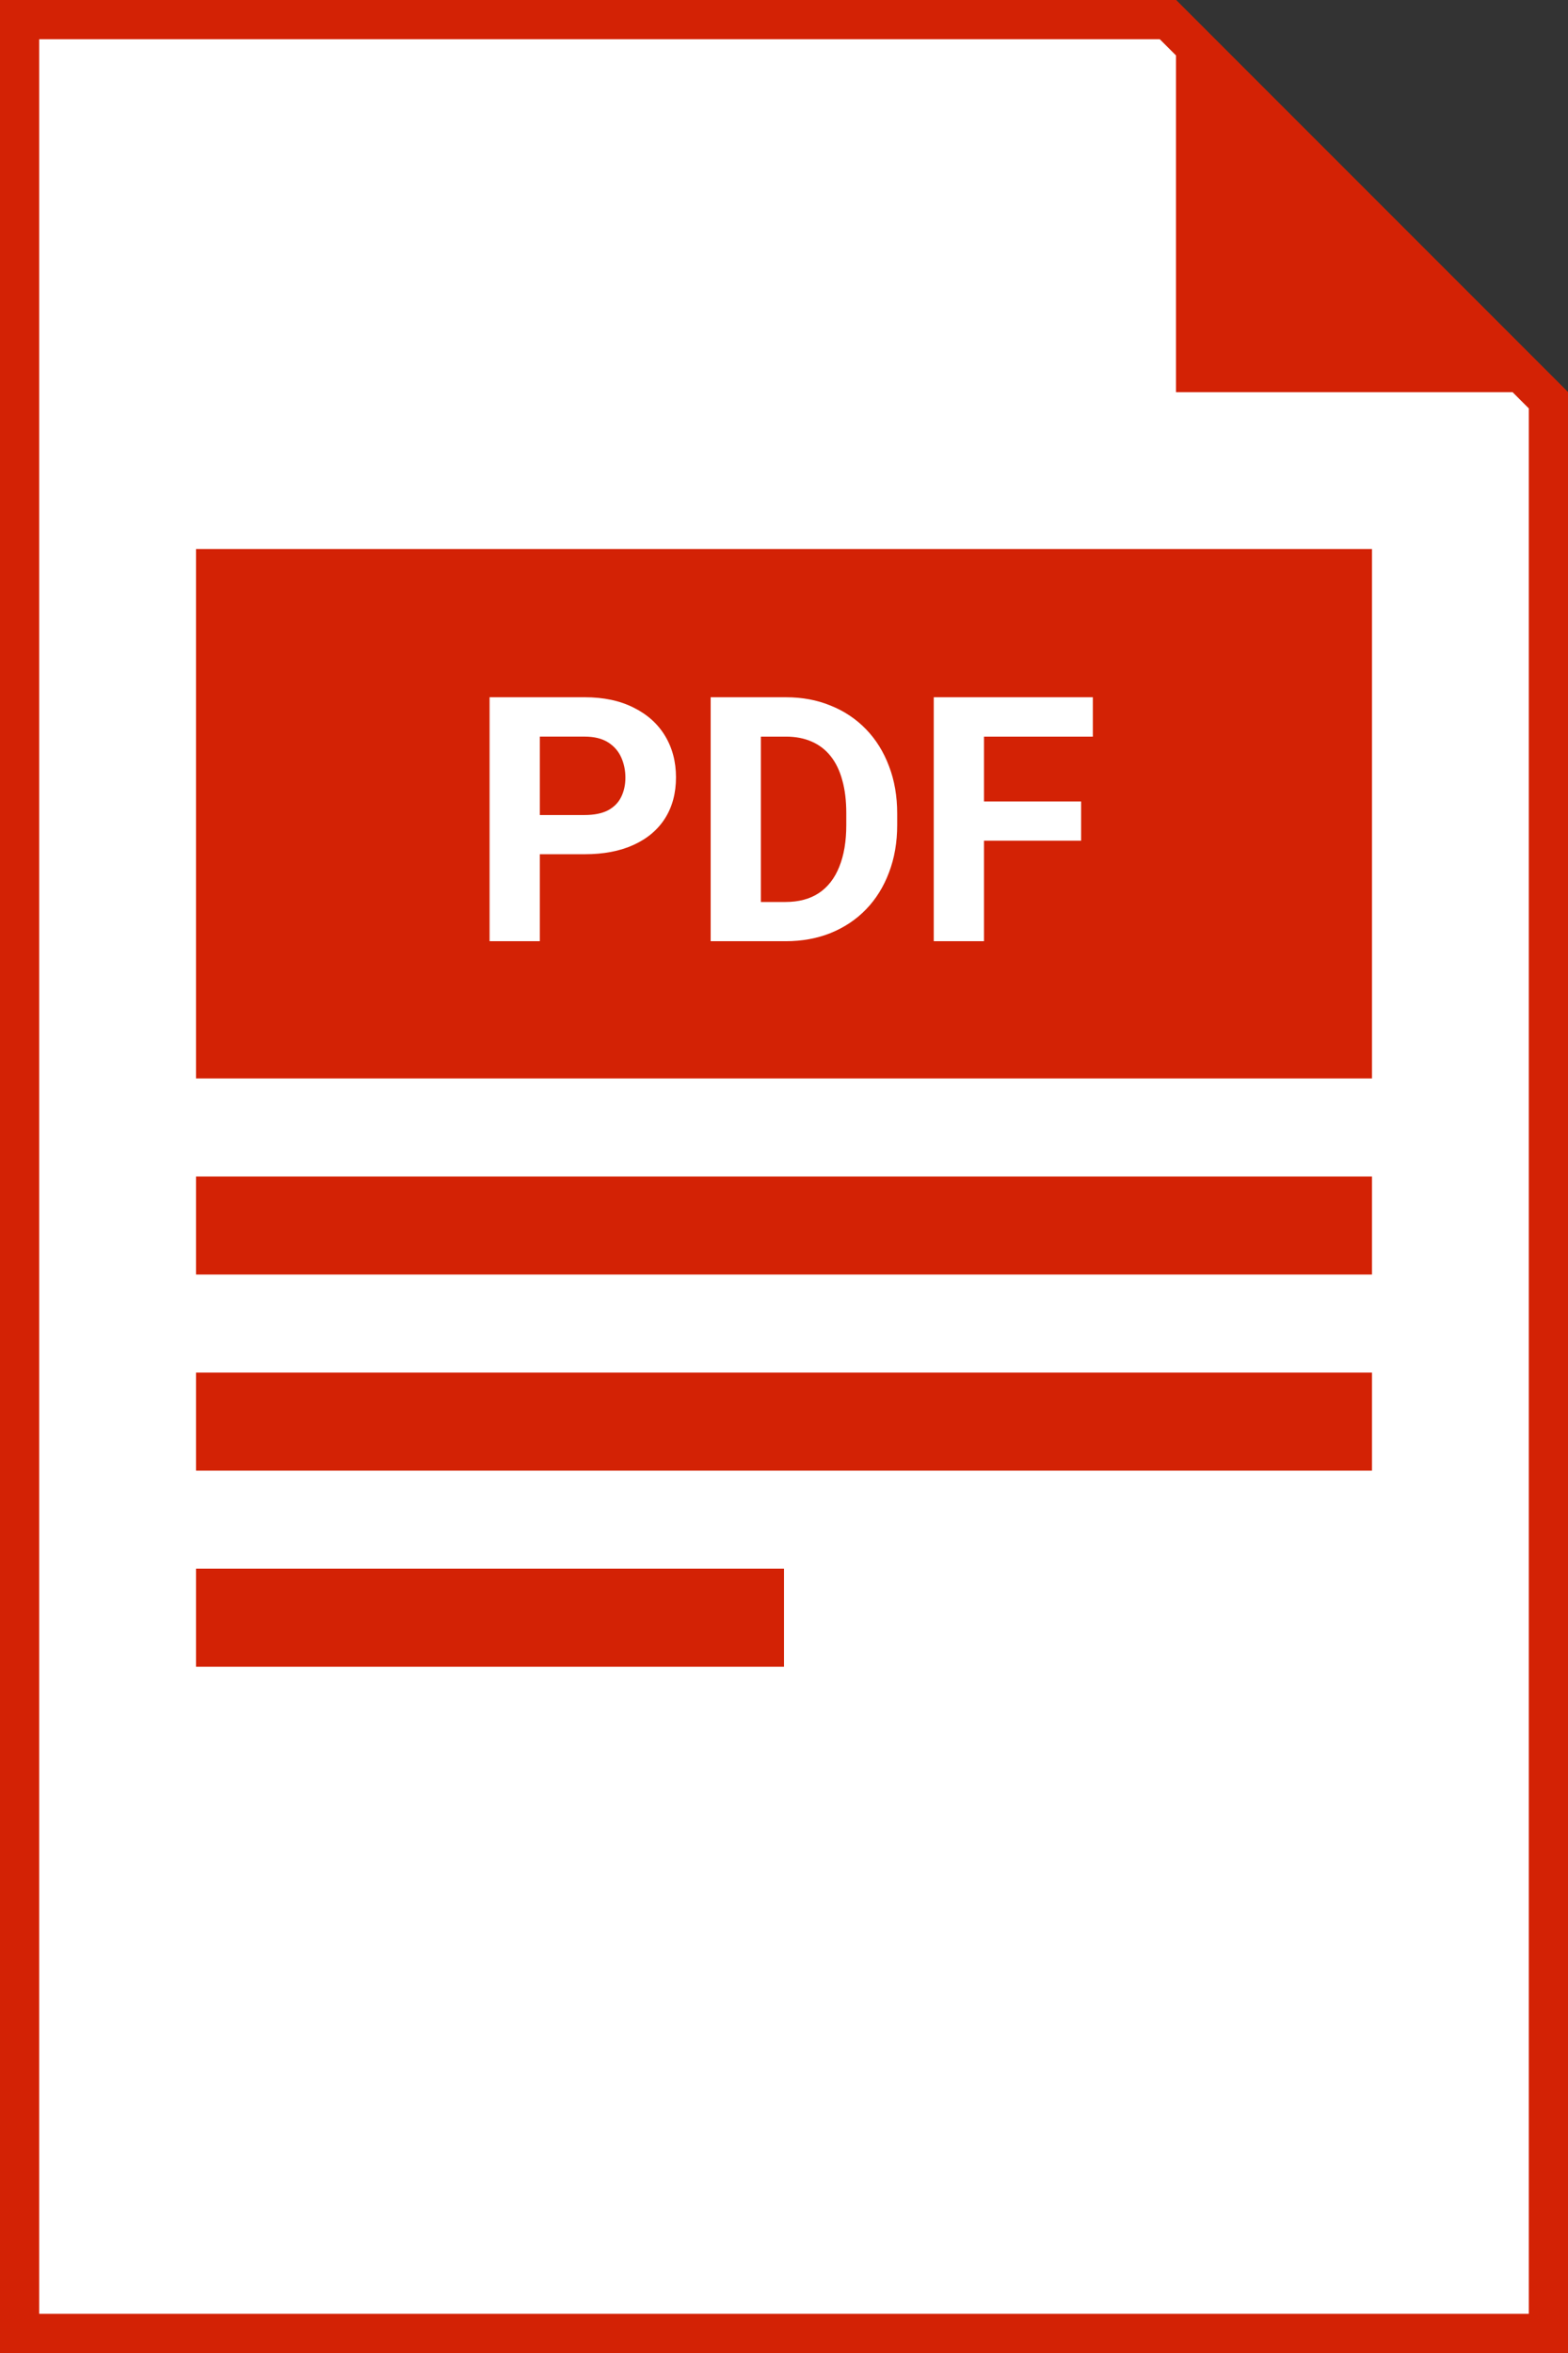 <svg fill="none" height="120" viewBox="0 0 80 120" width="80" xmlns="http://www.w3.org/2000/svg"><rect x="0" y="0" width="80" height="120" fill="#333333" stroke="none"/><path d="m1 119v-118h58.586l19.414 19.414v98.586z" fill="#fff" stroke="#d32205" stroke-width="2"/><g fill="#d32205"><path d="m80 20-20-20v20z"/><path d="m10 60h60v5h-60z"/><path d="m10 70h60v5h-60z"/><path d="m10 80h30v5h-30z"/><path d="m10 28h60v27h-60z"/></g><path d="m29.823 43.565h-3.17v-2h3.17c.49 0 .889-.08 1.196-.239.308-.165.533-.393.675-.684.142-.29.214-.618.214-.983 0-.37-.071-.715-.214-1.034-.142-.319-.367-.575-.675-.769s-.706-.29-1.196-.29h-2.281v10.433h-2.563v-12.441h4.845c.974 0 1.809.177 2.504.53.701.347 1.236.829 1.606 1.444.37.615.555 1.319.555 2.111 0 .803-.185 1.498-.555 2.085-.37.587-.906 1.04-1.606 1.359-.695.319-1.53.478-2.504.478zm10.254 4.435h-2.709l.017-2h2.692c.672 0 1.239-.151 1.7-.453.461-.308.809-.755 1.042-1.341.239-.587.359-1.296.359-2.128v-.607c0-.638-.068-1.199-.205-1.683-.131-.484-.328-.891-.59-1.222-.262-.33-.584-.578-.966-.743-.382-.171-.82-.256-1.316-.256h-2.786v-2.008h2.786c.832 0 1.592.142 2.281.427.695.279 1.296.681 1.803 1.205s.897 1.151 1.171 1.88c.279.723.419 1.53.419 2.418v.59c0 .883-.14 1.689-.419 2.418-.274.729-.664 1.356-1.171 1.88-.501.518-1.102.92-1.803 1.205-.695.279-1.464.419-2.307.419zm-1.256-12.441v12.441h-2.563v-12.441zm11.382 0v12.441h-2.563v-12.441zm4.956 5.315v2h-5.657v-2zm.598-5.315v2.008h-6.255v-2.008z" fill="#fff"/></svg>